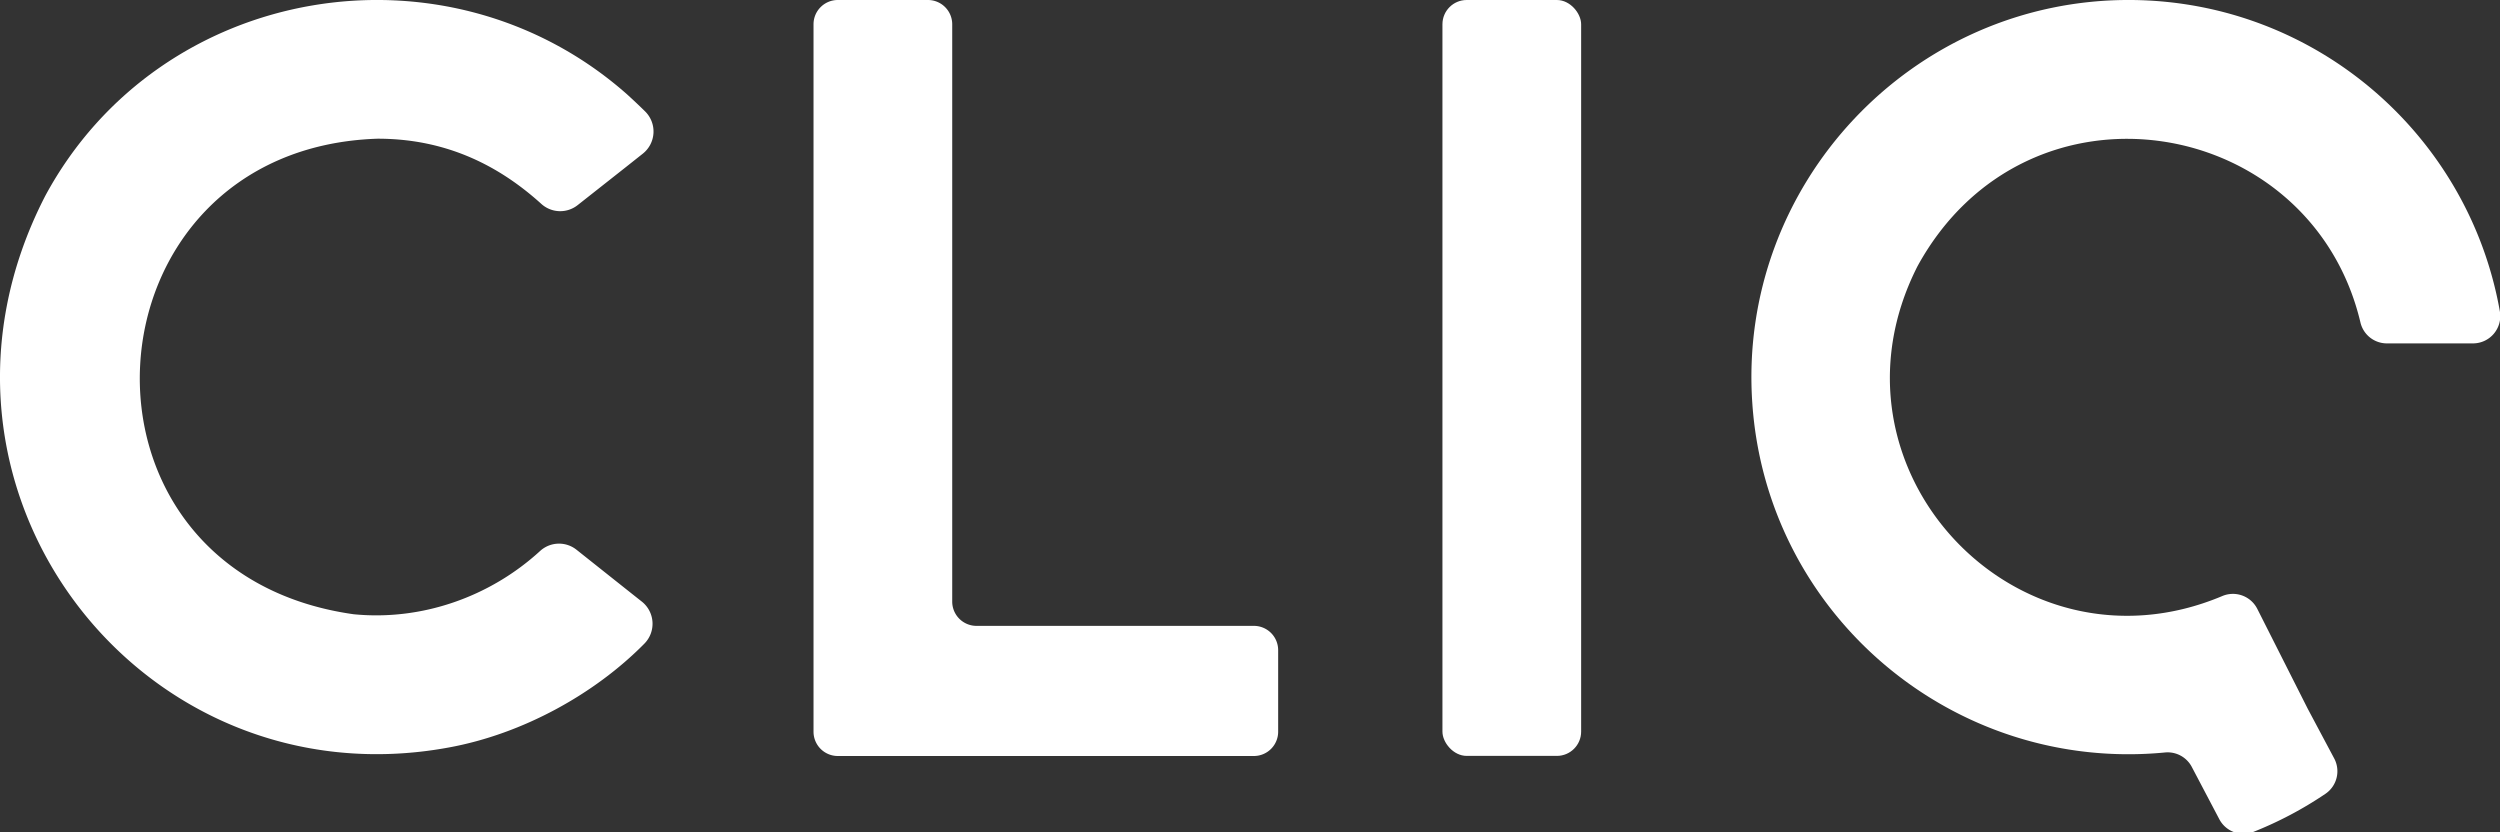 <svg xmlns="http://www.w3.org/2000/svg" viewBox="0 0 1442 480">
    <rect x="0" y="0" width="1442" height="480" fill="#333333" stroke="none"/>
    <g fill="#fff" data-name="c">
        <path d="M1229.59,0C1102.87-1,1002,106.65,1010.74,232.69c8.35,122.08,116.19,213.06,238,201.34a15.74,15.74,0,0,1,15.48,8.32l15.87,30.16a15.71,15.71,0,0,0,19.66,7.33,217.3,217.3,0,0,0,41.6-22,15.72,15.72,0,0,0,5-20.4l-15.21-28.57L1302,351.18a15.75,15.75,0,0,0-20.19-7.38c-118.67,50-235-73.81-175.79-190.25,63.19-115.25,227.06-87.71,255.5,32.52a15.66,15.66,0,0,0,15.28,12h49.62a15.74,15.74,0,0,0,15.5-18.48C1424.06,78.14,1335.92.94,1229.59,0Z"/>
    </g>
    <g fill="#fff" data-name="l">
        <path d="M217.81,80c40.53,0,70.86,16.28,94.49,37.67a16.23,16.23,0,0,0,20.93.61l27.42-21.62,10.09-8a16.3,16.3,0,0,0,1.36-24.4c-3.6-3.56-7.31-7-10.3-9.74C258.08-37.32,92.54-10,26.14,112.91-60.31,280.44,80.62,464.08,258.92,431.14c42.7-7.81,84.29-31,112.73-59.86A16.31,16.31,0,0,0,370.2,347c-11.24-8.9-27-21.43-37.62-29.87a16.19,16.19,0,0,0-21,.63c-28.94,26.54-68.37,40.44-107.66,36.53C29.71,329.67,45.37,85.67,217.81,80Z"/>
    </g>
    <g fill="#fff" data-name="i">
        <path d="M535.24,0h-52a14,14,0,0,0-14,14V422.06a14,14,0,0,0,14,14h240a14,14,0,0,0,14-14V375a14,14,0,0,0-14-14h-160a14,14,0,0,1-14-14V14A14,14,0,0,0,535.24,0Z"/>
    </g>
    <g fill="#fff" data-name="q">
        <rect x="832" y="0" width="80" height="436" rx="14"/>
    </g>
</svg>
